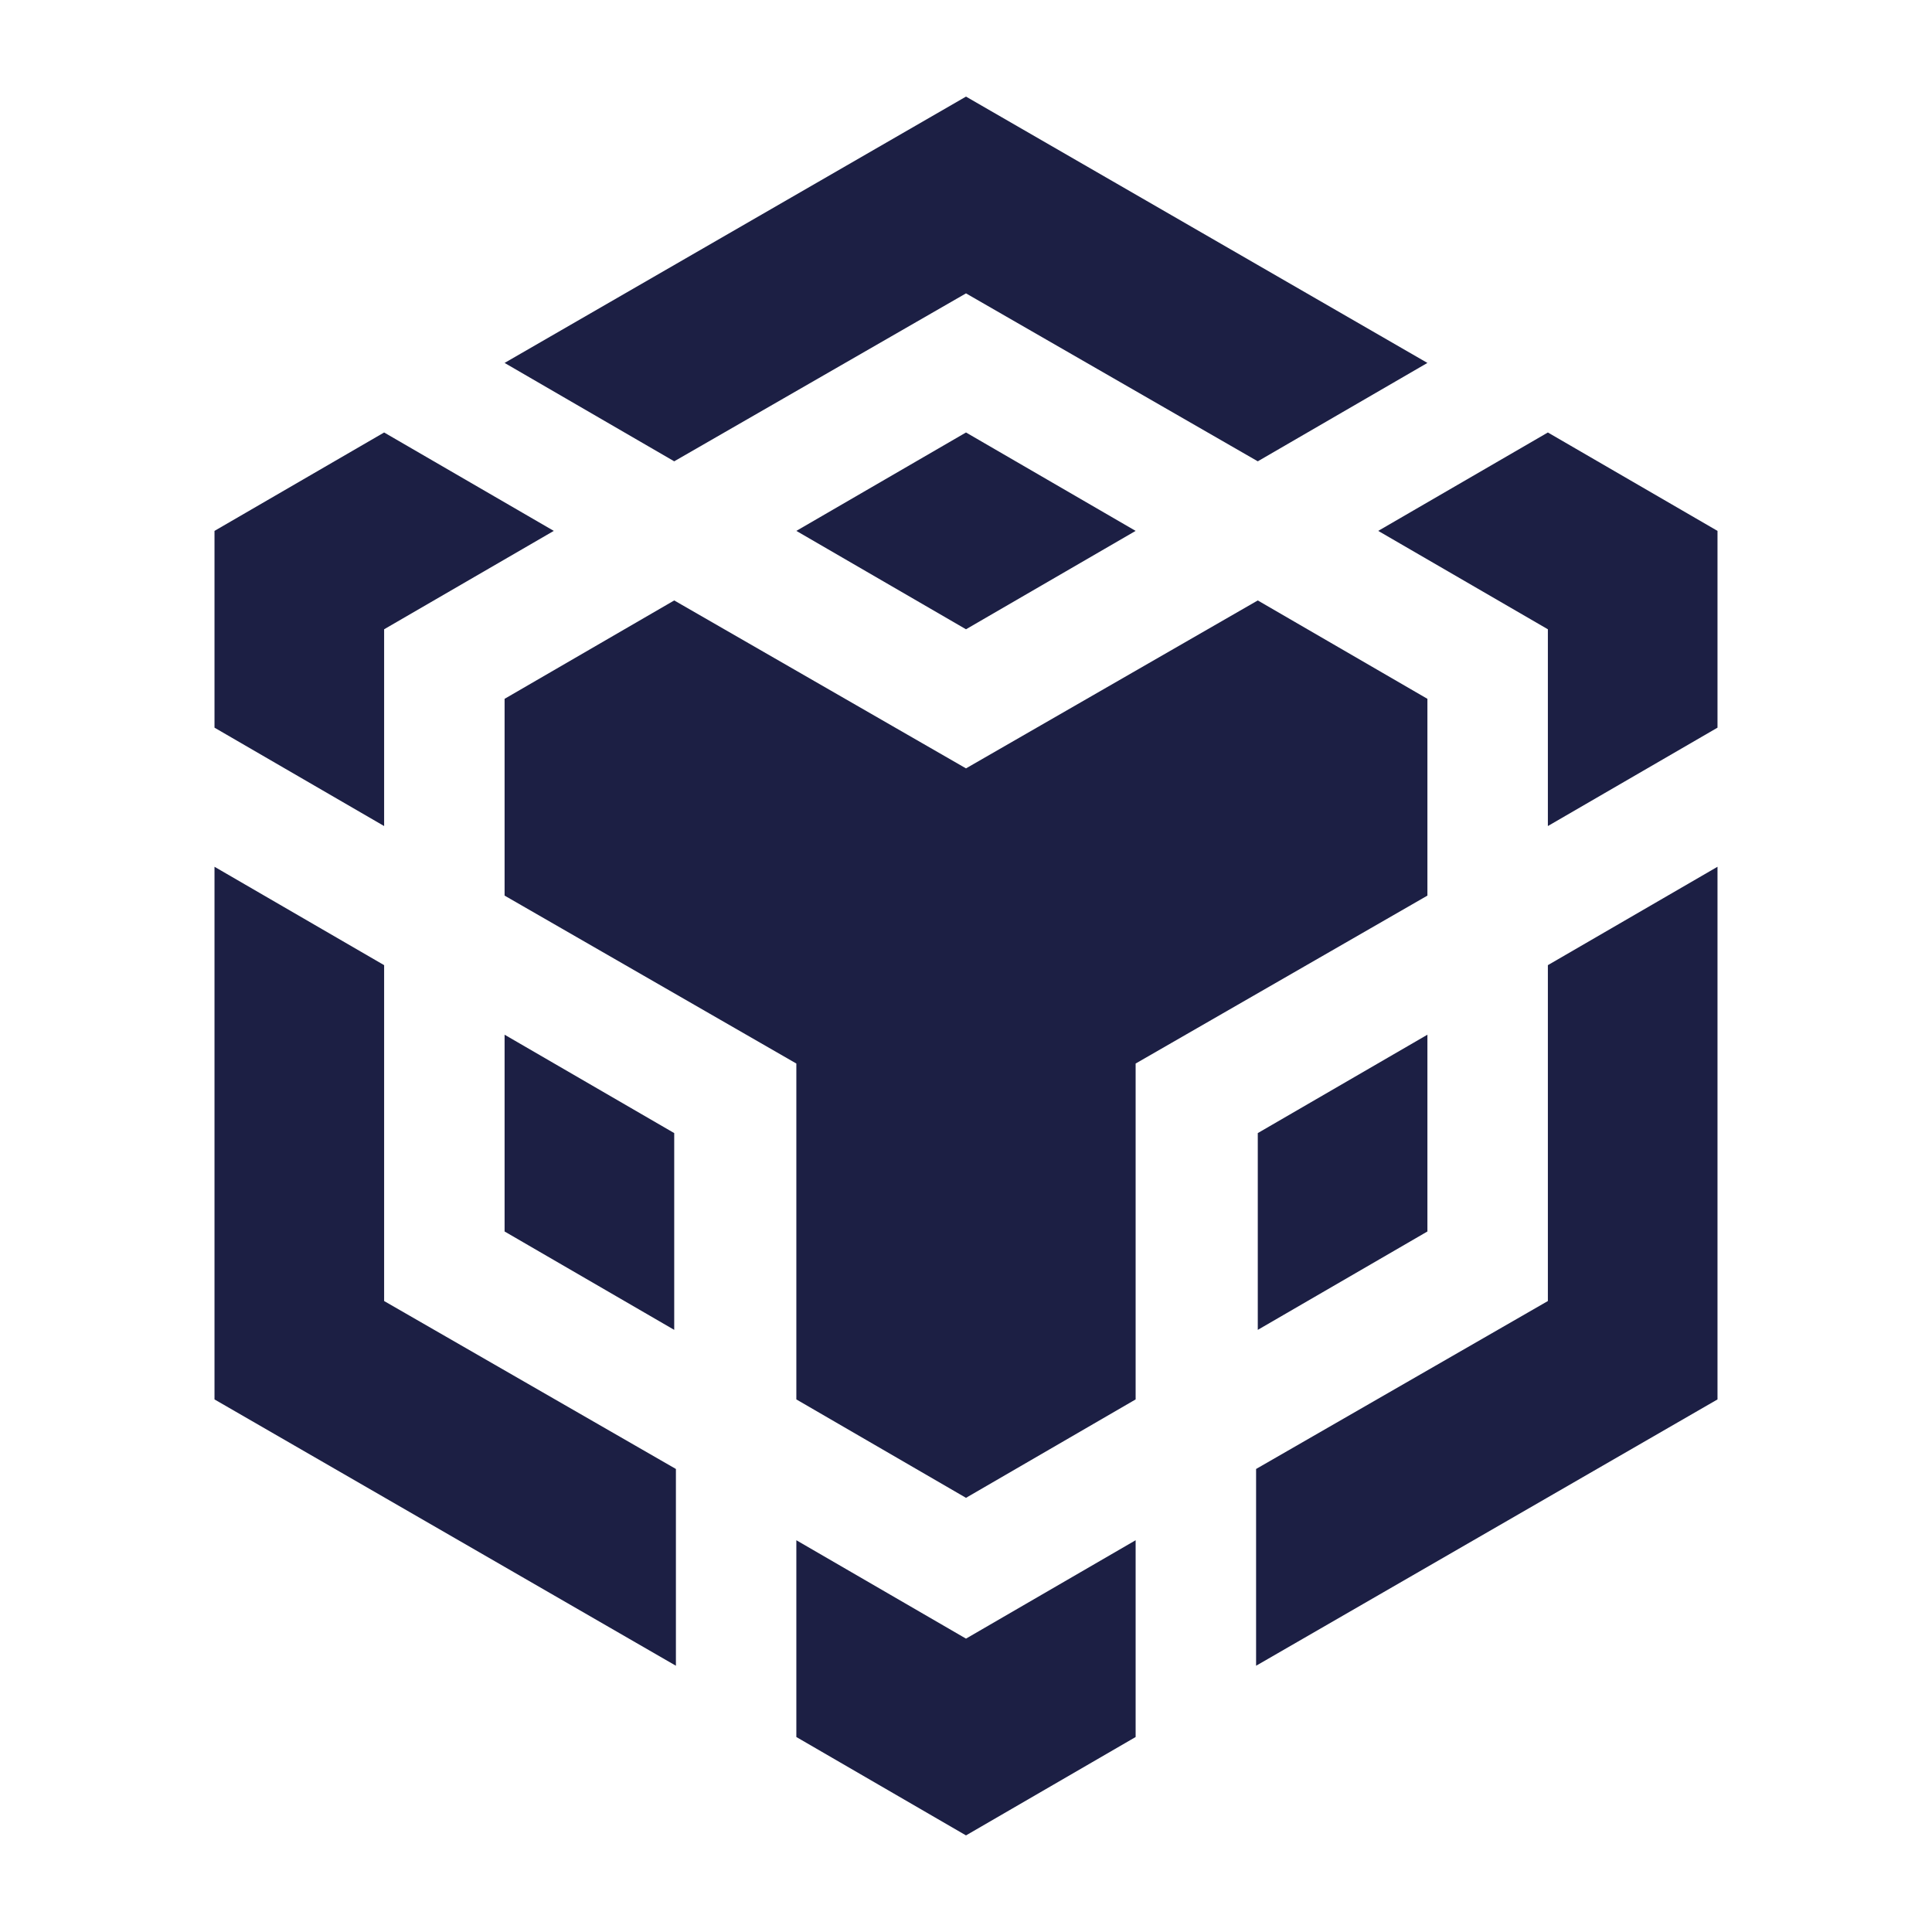 <svg width="80" height="80" viewBox="0 0 80 80" fill="none" xmlns="http://www.w3.org/2000/svg">
<path d="M20.894 15.028L40 4L59.106 15.028L52.082 19.102L40 12.148L27.918 19.102L20.894 15.028ZM59.106 28.937L52.082 24.863L40 31.817L27.918 24.863L20.894 28.937V37.085L32.975 44.039V57.947L40 62.022L47.024 57.947V44.039L59.106 37.085V28.937ZM59.106 50.993V42.845L52.082 46.919V55.067L59.106 50.993ZM64.094 53.873L52.012 60.827V68.975L71.118 57.947V35.891L64.094 39.965V53.873ZM57.069 21.983L64.094 26.057V34.205L71.118 30.131V21.983L64.094 17.908L57.069 21.983ZM32.975 63.778V71.926L40 76L47.024 71.926V63.778L40 67.852L32.975 63.778ZM20.894 50.993L27.918 55.067V46.919L20.894 42.845V50.993ZM32.975 21.983L40 26.057L47.024 21.983L40 17.908L32.975 21.983ZM15.906 26.057L22.931 21.983L15.906 17.908L8.882 21.983V30.131L15.906 34.205V26.057ZM15.906 39.965L8.882 35.891V57.947L27.988 68.975V60.827L15.906 53.873V39.965Z" fill="#1C1F44"/>
</svg>
